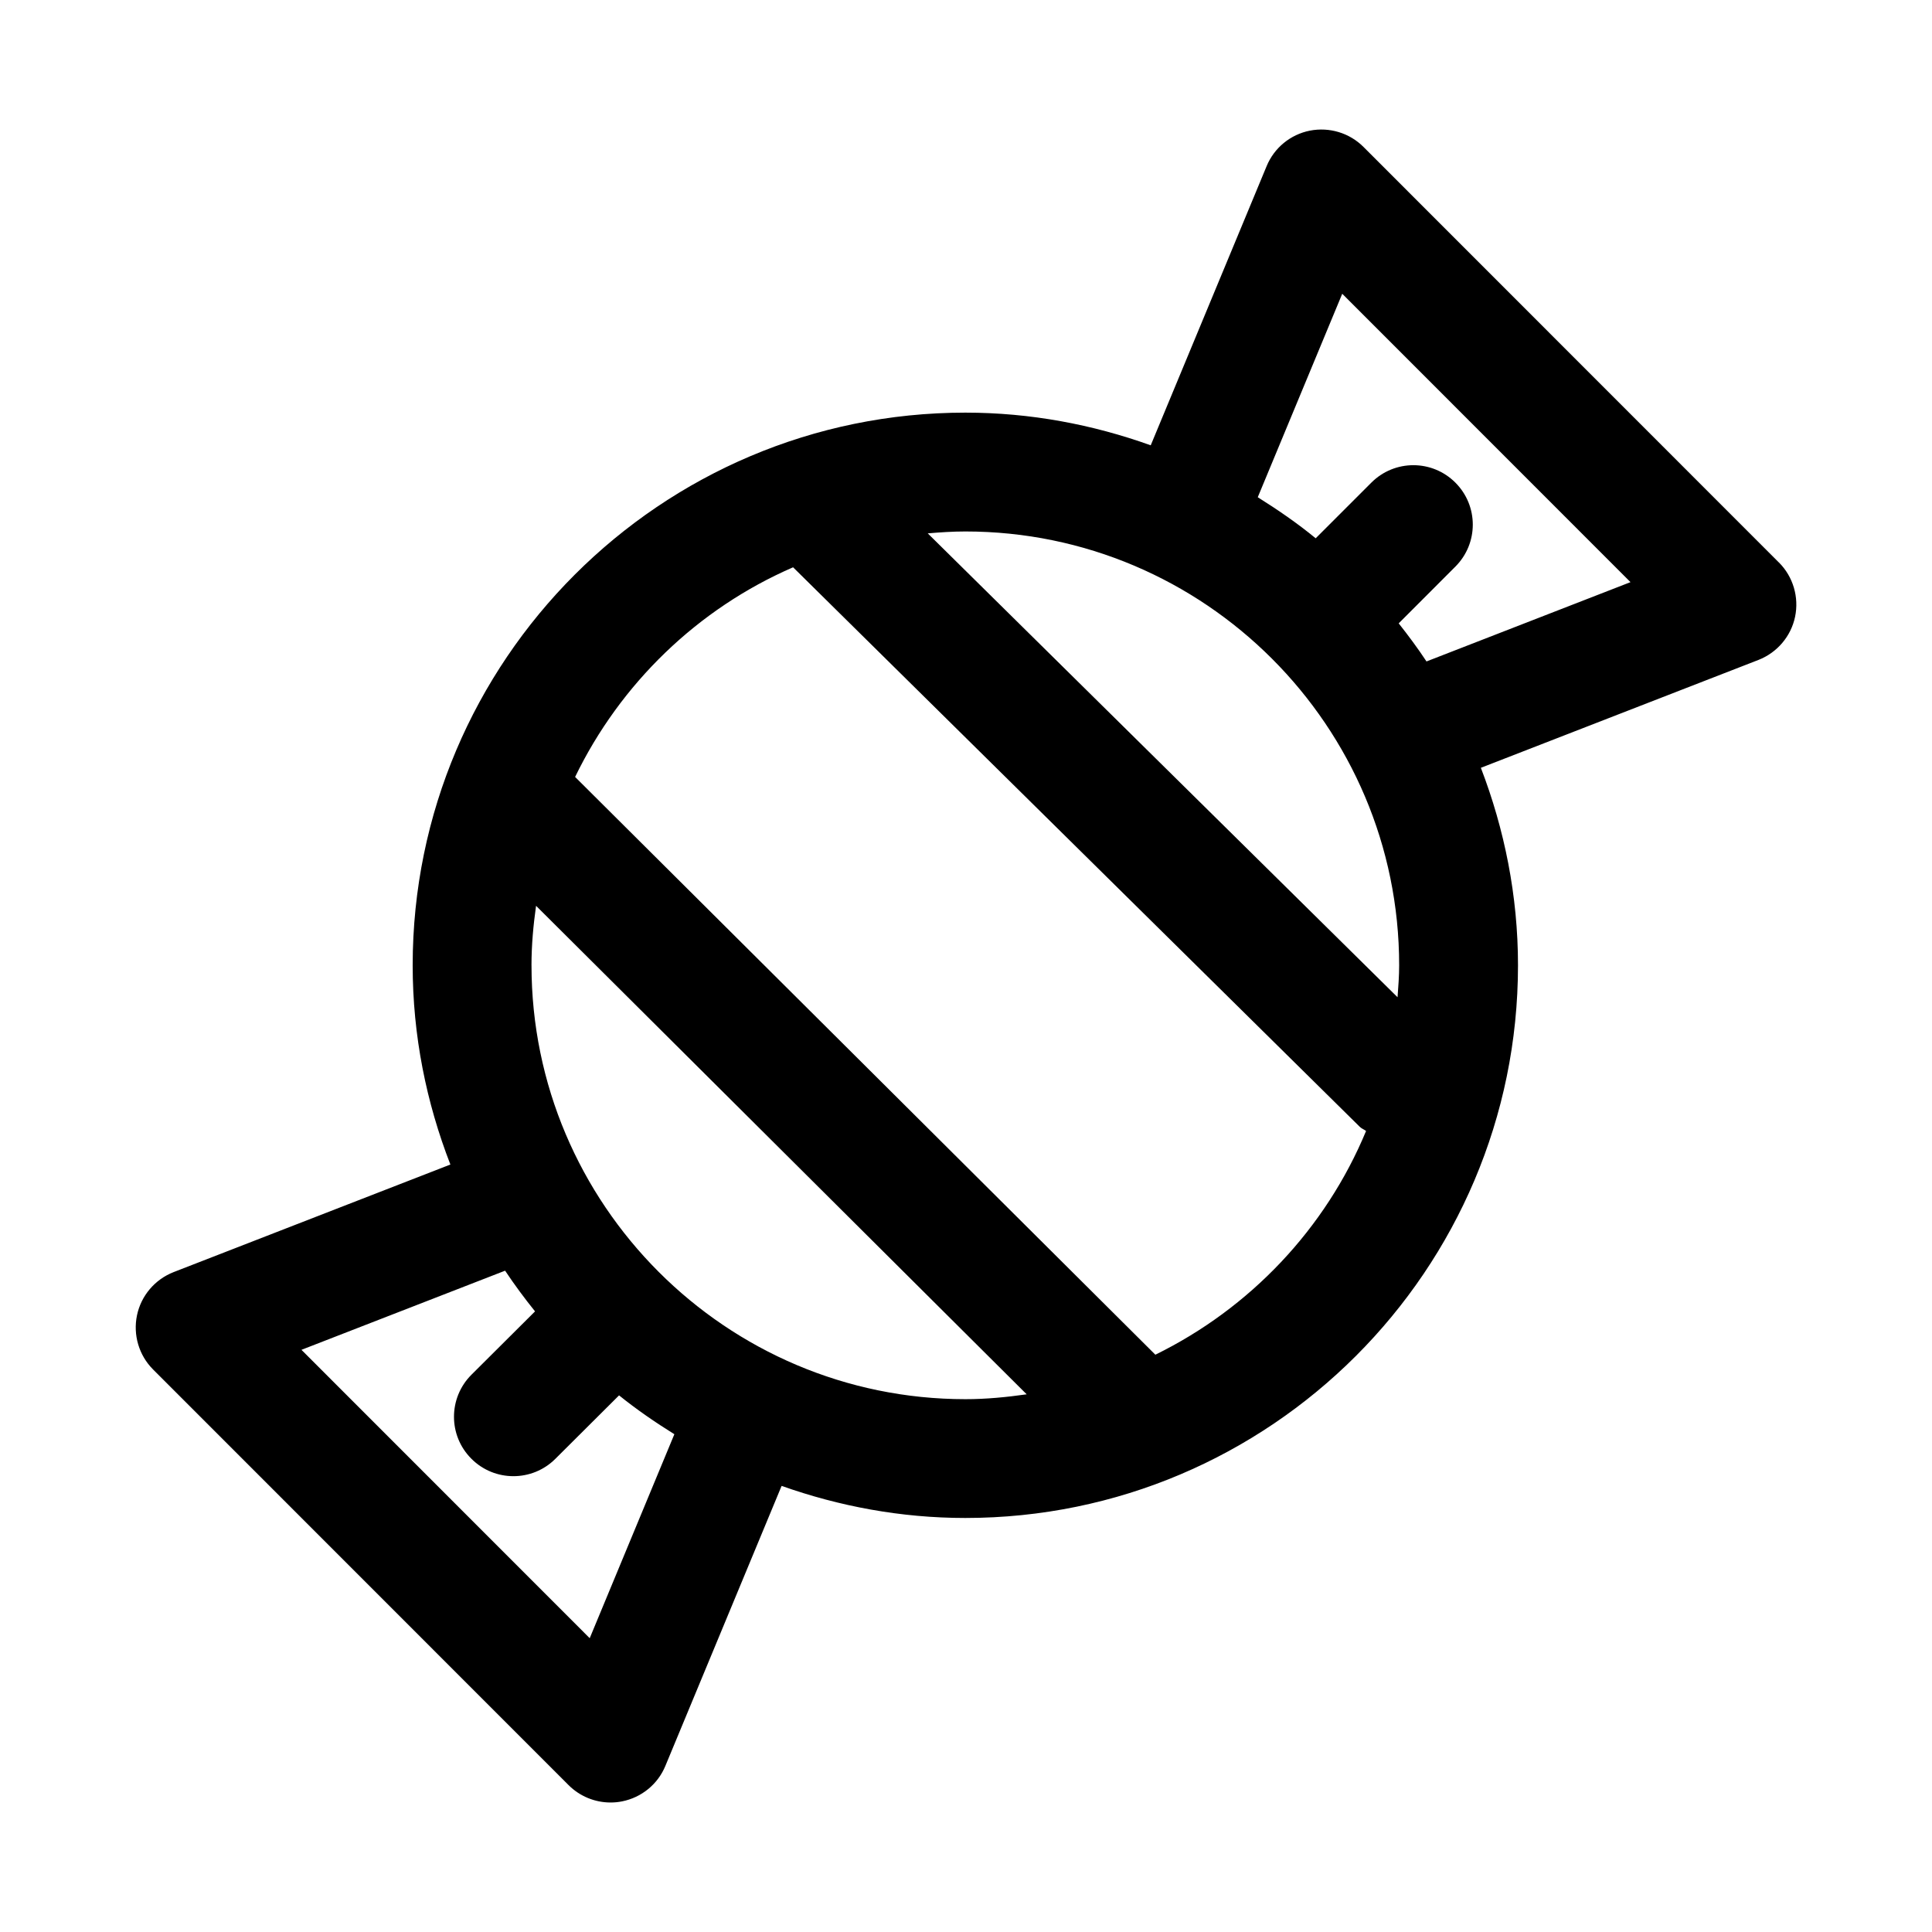<?xml version="1.0" encoding="UTF-8"?>
<!-- Uploaded to: ICON Repo, www.svgrepo.com, Generator: ICON Repo Mixer Tools -->
<svg fill="#000000" width="800px" height="800px" version="1.1" viewBox="144 144 512 512" xmlns="http://www.w3.org/2000/svg">
 <path d="m615.44 293.08-110.11-110.15c-3.715-3.715-9.035-5.305-14.184-4.312-5.164 1.023-9.477 4.551-11.477 9.414l-30.715 73.98c-15.383-5.512-31.867-8.66-49.121-8.66-80.766 0-146.47 65.699-146.47 146.47 0 18.625 3.621 36.383 9.996 52.789l-73.352 28.512c-4.945 1.938-8.613 6.234-9.699 11.43-1.086 5.195 0.504 10.613 4.266 14.375l110.1 110.14c2.977 2.977 6.992 4.613 11.133 4.613 1.008 0 2.047-0.094 3.055-0.301 5.164-1.023 9.477-4.551 11.477-9.414l30.797-74.188c15.258 5.398 31.598 8.5 48.68 8.5 80.766 0 146.47-65.699 146.47-146.47 0-18.453-3.59-36.055-9.84-52.332l73.57-28.59c4.945-1.938 8.613-6.234 9.699-11.43 1.082-5.191-0.508-10.621-4.269-14.383zm-100.65 106.73c0 2.867-0.219 5.652-0.426 8.469l-124.5-122.93c3.289-0.285 6.598-0.504 9.965-0.504 63.387 0.004 114.96 51.566 114.96 114.96zm-214.51 178.33-76.391-76.422 53.969-20.973c2.473 3.715 5.133 7.305 7.934 10.785l-16.848 16.781c-6.156 6.141-6.188 16.105-0.031 22.262 3.07 3.086 7.102 4.629 11.148 4.629 4.016 0 8.047-1.527 11.117-4.598l16.879-16.816c4.644 3.746 9.574 7.133 14.656 10.297zm-15.43-178.33c0-5.367 0.488-10.598 1.211-15.762l130.02 129.46c-5.32 0.754-10.723 1.289-16.246 1.289-63.402-0.012-114.98-51.59-114.98-114.99zm165.33 103.2-153.77-153.11c11.98-24.734 32.48-44.586 57.766-55.562l150.18 148.28c0.488 0.488 1.133 0.691 1.668 1.102-10.754 25.93-30.766 46.996-55.844 59.293zm71.855-183.72c-2.297-3.481-4.785-6.832-7.367-10.094l15.02-15.035c6.156-6.156 6.156-16.105 0-22.262s-16.105-6.156-22.262 0l-14.754 14.754c-4.848-3.984-10.027-7.543-15.352-10.879l22.387-53.922 76.391 76.422z"/>
</svg>
